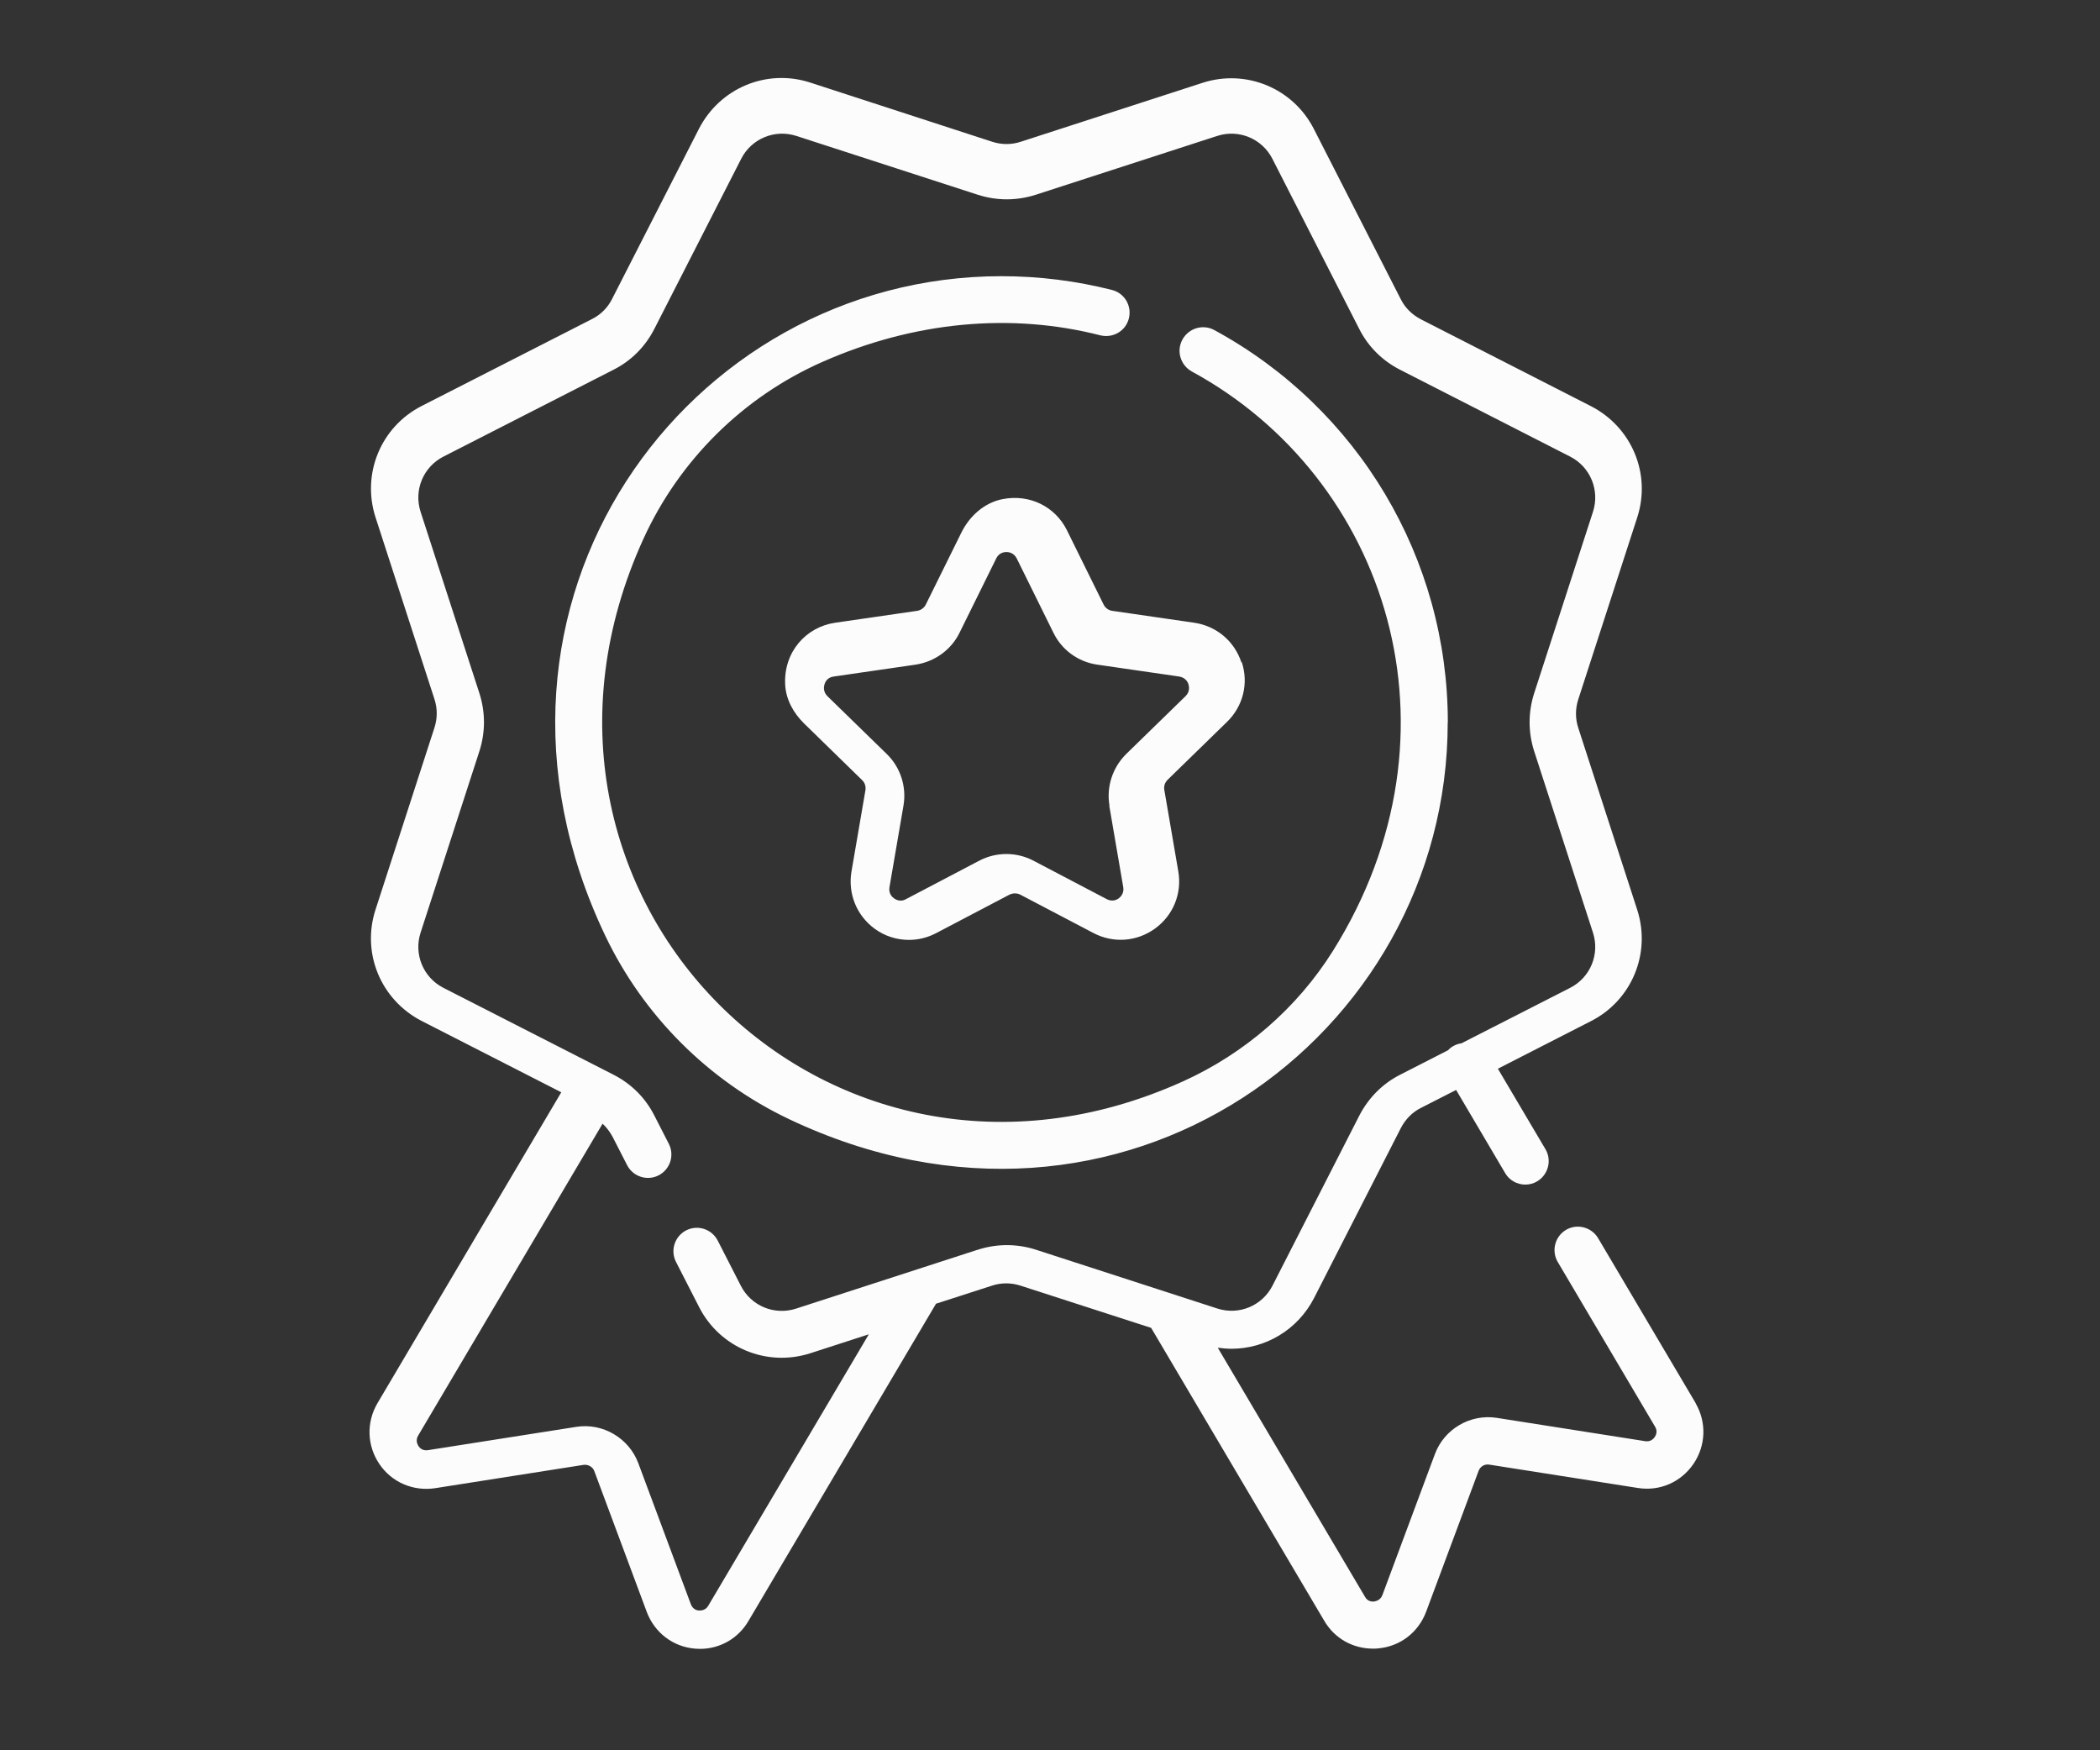 <?xml version="1.0" encoding="UTF-8"?><svg xmlns="http://www.w3.org/2000/svg" viewBox="0 0 180 150"><rect x="0" y="0" width="180" height="150" fill="#333333" stroke="none"/><defs><style>.c{fill:#fcfcfc;fill-rule:evenodd;}</style></defs><g id="a"/><g id="b"><path class="c" d="M145.35,120.26l-8.37-14.15c-.57-.95-1.8-1.27-2.75-.71s-1.27,1.8-.71,2.75l8.35,14.13c.23,.39,.07,.72-.04,.88s-.37,.42-.81,.35l-12.73-2c-2.26-.35-4.5,.95-5.3,3.11l-4.5,12.08c-.16,.42-.51,.51-.71,.55-.19,.02-.57,0-.79-.42l-12.61-21.33c.39,.05,.78,.09,1.17,.09,2.91,0,5.67-1.61,7.08-4.34l7.45-14.59c.39-.74,.97-1.34,1.71-1.71l3.02-1.54,4.2,7.12c.37,.64,1.04,.99,1.73,.99,.35,0,.71-.09,1.02-.28,.95-.57,1.27-1.8,.71-2.75l-4.08-6.9,7.98-4.08c3.5-1.78,5.17-5.81,3.96-9.55l-5.05-15.58c-.26-.79-.26-1.64,0-2.44l5.05-15.58c1.22-3.74-.46-7.75-3.96-9.55l-14.59-7.45c-.74-.39-1.34-.97-1.71-1.71l-7.45-14.59c-1.78-3.5-5.81-5.17-9.55-3.96l-15.58,5.05c-.79,.26-1.64,.26-2.44,0l-15.59-5.07c-3.74-1.22-7.75,.46-9.55,3.96l-7.45,14.59c-.37,.74-.97,1.34-1.71,1.71l-14.6,7.45c-3.5,1.78-5.17,5.81-3.96,9.55l5.05,15.58c.26,.79,.26,1.64,0,2.44l-5.05,15.59c-1.22,3.74,.46,7.75,3.96,9.55l11.96,6.11-15.77,26.67c-.95,1.64-.88,3.62,.18,5.19s2.9,2.35,4.77,2.07l12.73-2c.39-.05,.78,.16,.92,.53l4.5,12.08c.67,1.77,2.24,2.98,4.13,3.14,.14,0,.28,.02,.42,.02,1.73,0,3.3-.9,4.17-2.4l16.07-27.18,4.8-1.55c.79-.26,1.64-.26,2.44,0l11.2,3.62,14.83,25.09c.88,1.52,2.45,2.4,4.19,2.4,.14,0,.28,0,.42-.02,1.89-.16,3.46-1.36,4.13-3.14l4.5-12.08c.14-.37,.51-.6,.92-.53l12.73,2c1.87,.3,3.69-.49,4.77-2.07,1.06-1.57,1.13-3.55,.18-5.19h.02Zm-61.54-13.16l-15.58,5.05c-1.85,.6-3.85-.23-4.73-1.96l-1.98-3.87c-.51-.99-1.71-1.38-2.7-.88-.99,.51-1.38,1.71-.88,2.7l1.98,3.87c1.78,3.5,5.81,5.17,9.55,3.96l5-1.62-13.76,23.26c-.23,.39-.6,.42-.79,.41-.19,0-.55-.11-.71-.55l-4.5-12.08c-.81-2.15-3.04-3.46-5.3-3.11l-12.73,2c-.46,.07-.71-.19-.81-.35s-.26-.49-.04-.88l15.82-26.75c.34,.32,.62,.69,.85,1.11l1.25,2.44c.51,.99,1.71,1.38,2.7,.88,.99-.51,1.38-1.71,.88-2.7l-1.25-2.44c-.76-1.5-1.96-2.7-3.48-3.48l-14.59-7.45c-1.73-.88-2.56-2.88-1.96-4.73l5.05-15.58c.51-1.61,.51-3.3,0-4.91l-5.05-15.58c-.6-1.85,.23-3.85,1.96-4.73l14.59-7.45c1.5-.76,2.7-1.96,3.48-3.48l7.45-14.59c.88-1.73,2.88-2.56,4.73-1.96l15.58,5.05c1.61,.51,3.3,.51,4.91,0l15.58-5.05c1.85-.6,3.85,.23,4.73,1.96l7.45,14.59c.76,1.5,1.96,2.7,3.48,3.48l14.59,7.45c1.73,.88,2.56,2.88,1.96,4.73l-5.05,15.58c-.51,1.61-.51,3.3,0,4.91l5.05,15.58c.6,1.85-.23,3.85-1.96,4.73l-9.31,4.75c-.26,.04-.51,.12-.74,.26-.16,.09-.3,.21-.42,.34l-4.11,2.1c-1.5,.76-2.7,1.98-3.48,3.48l-7.45,14.59c-.88,1.73-2.88,2.56-4.73,1.96l-15.58-5.05c-1.61-.51-3.3-.51-4.91,0h0l-.04,.04Zm40.29-45.19c0-14.04-7.66-26.91-20.01-33.62-.97-.53-2.19-.18-2.74,.81-.53,.97-.18,2.19,.81,2.74,16.72,9.09,23.87,30.87,12.08,49.67-3.07,4.89-7.57,8.78-12.83,11.16-30.56,13.82-60.19-15.98-46.25-46.51,3.07-6.72,8.54-12.14,15.3-15.13,7.88-3.49,16.21-4.25,23.86-2.29,1.08,.26,2.17-.37,2.44-1.45s-.37-2.17-1.45-2.44c-3.07-.78-6.27-1.18-9.47-1.18-26.95,0-47.5,28.05-33.98,56.48,3.27,6.88,8.87,12.48,15.75,15.75,28.43,13.52,56.48-7.03,56.48-33.98h0v-.02Zm-17.66-5.16c.6,1.82,.11,3.78-1.27,5.12h0l-5.09,4.96c-.23,.23-.34,.55-.28,.87l1.2,6.99c.32,1.89-.44,3.76-2,4.89s-3.57,1.27-5.26,.39l-6.29-3.3c-.28-.14-.62-.14-.92,0l-6.29,3.3c-.74,.39-1.54,.58-2.33,.58-1.04,0-2.07-.32-2.93-.95-1.55-1.13-2.31-3-2-4.89l1.2-6.99c.05-.32-.05-.64-.28-.86l-4.98-4.86c-.91-.89-1.56-2.06-1.62-3.33-.14-2.77,1.76-4.93,4.28-5.3l7.03-1.02c.32-.05,.6-.25,.74-.53l3.06-6.19c.7-1.41,1.96-2.54,3.5-2.85,2.34-.47,4.55,.64,5.55,2.68l3.14,6.36c.14,.28,.42,.49,.74,.53l7.03,1.02c1.89,.28,3.44,1.57,4.04,3.41v-.02Zm-11.34,12.3c-.28-1.62,.26-3.27,1.43-4.43h0l5.09-4.96c.39-.39,.3-.83,.25-1.01s-.25-.58-.79-.67l-7.03-1.02c-1.62-.23-3.04-1.25-3.76-2.74l-3.14-6.36c-.25-.49-.69-.55-.88-.55s-.64,.05-.88,.55l-3.14,6.36c-.72,1.48-2.14,2.49-3.76,2.74l-7.03,1.02c-.55,.07-.74,.49-.79,.67-.05,.18-.14,.62,.25,1.01l5.09,4.96c1.18,1.15,1.71,2.81,1.43,4.43l-1.2,6.99c-.09,.55,.25,.85,.39,.95s.55,.34,1.02,.07l6.29-3.3c1.45-.76,3.19-.76,4.64,0l6.29,3.3c.48,.25,.88,.04,1.02-.07s.48-.42,.39-.95l-1.2-6.99h.05Z"/></g></svg>